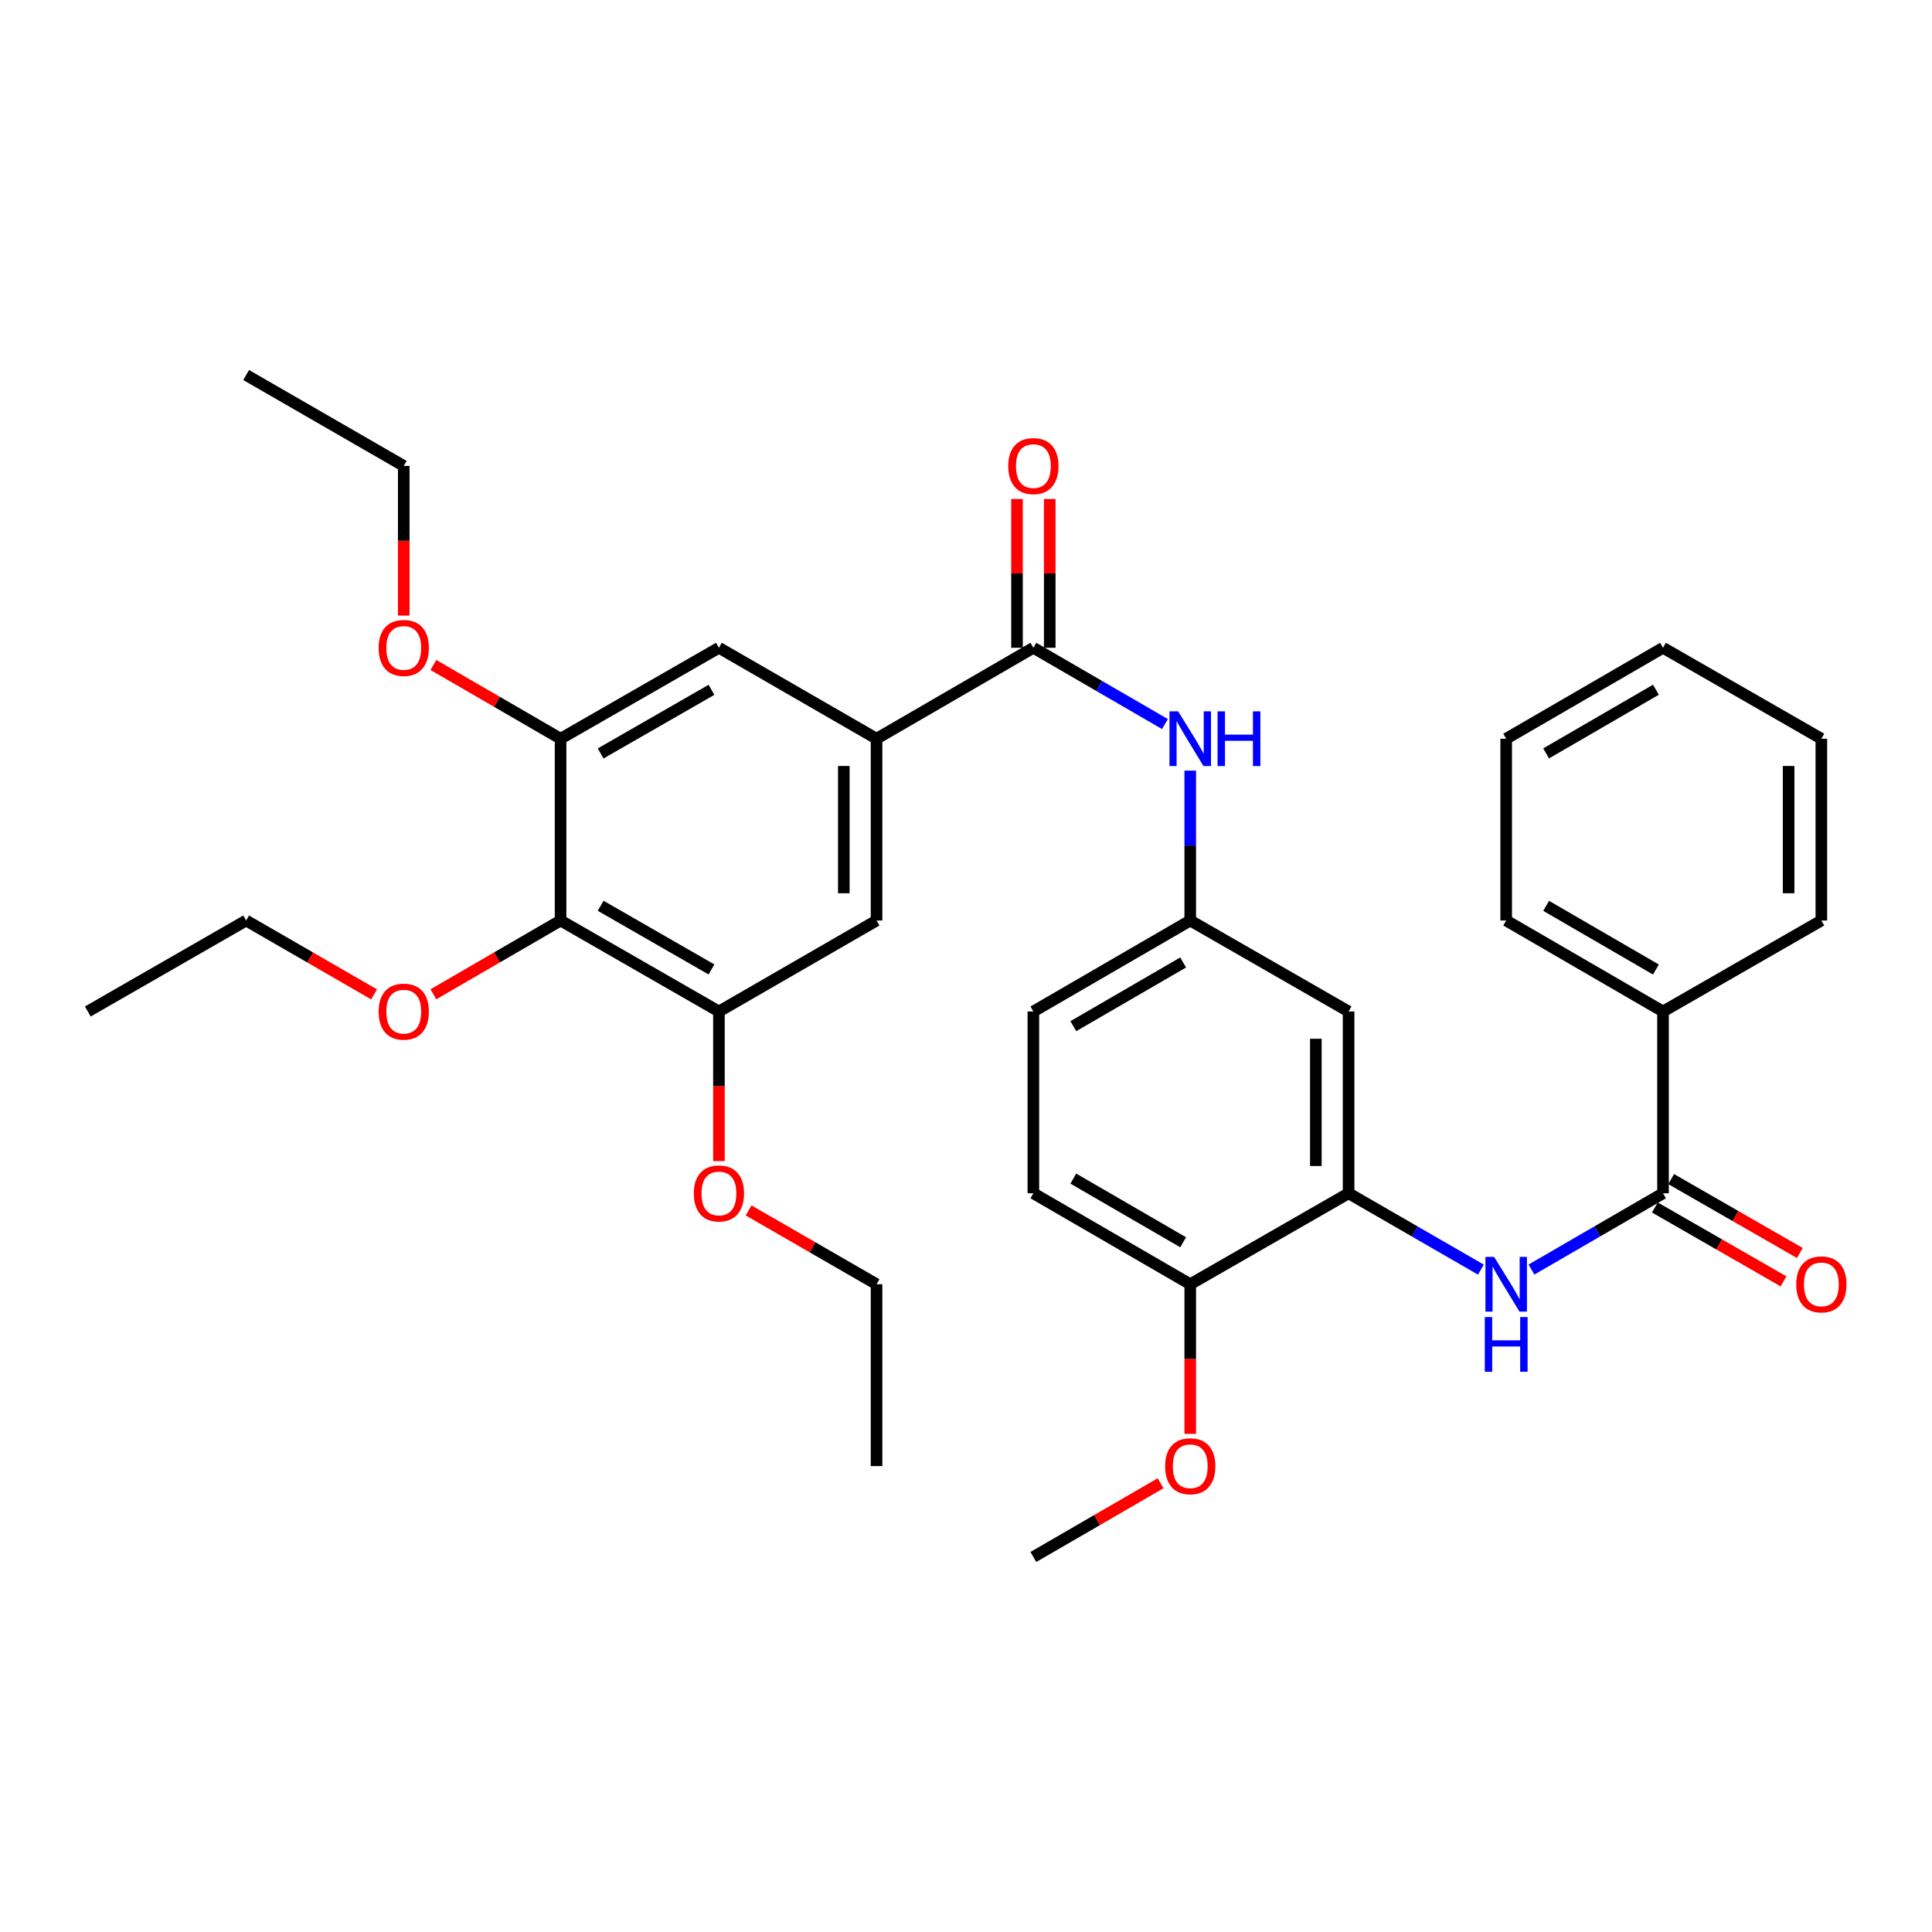 <?xml version='1.0' encoding='iso-8859-1'?>
<svg version='1.1' baseProfile='full'
              xmlns='http://www.w3.org/2000/svg'
                      xmlns:rdkit='http://www.rdkit.org/xml'
                      xmlns:xlink='http://www.w3.org/1999/xlink'
                  xml:space='preserve'
width='1000px' height='1000px' viewBox='0 0 1000 1000'>
<!-- END OF HEADER -->
<rect style='opacity:1.0;fill:#FFFFFF;stroke:none' width='1000' height='1000' x='0' y='0'> </rect>
<path class='bond-2' d='M 534.872,335.289 L 453.698,382.357' style='fill:none;fill-rule:evenodd;stroke:#000000;stroke-width:6px;stroke-linecap:butt;stroke-linejoin:miter;stroke-opacity:1' />
<path class='bond-7' d='M 534.872,335.289 L 568.925,355.03' style='fill:none;fill-rule:evenodd;stroke:#000000;stroke-width:6px;stroke-linecap:butt;stroke-linejoin:miter;stroke-opacity:1' />
<path class='bond-7' d='M 568.925,355.03 L 602.979,374.771' style='fill:none;fill-rule:evenodd;stroke:#0000FF;stroke-width:6px;stroke-linecap:butt;stroke-linejoin:miter;stroke-opacity:1' />
<path class='bond-13' d='M 543.344,335.289 L 543.344,296.782' style='fill:none;fill-rule:evenodd;stroke:#000000;stroke-width:6px;stroke-linecap:butt;stroke-linejoin:miter;stroke-opacity:1' />
<path class='bond-13' d='M 543.344,296.782 L 543.344,258.275' style='fill:none;fill-rule:evenodd;stroke:#FF0000;stroke-width:6px;stroke-linecap:butt;stroke-linejoin:miter;stroke-opacity:1' />
<path class='bond-13' d='M 526.4,335.289 L 526.4,296.782' style='fill:none;fill-rule:evenodd;stroke:#000000;stroke-width:6px;stroke-linecap:butt;stroke-linejoin:miter;stroke-opacity:1' />
<path class='bond-13' d='M 526.4,296.782 L 526.4,258.275' style='fill:none;fill-rule:evenodd;stroke:#FF0000;stroke-width:6px;stroke-linecap:butt;stroke-linejoin:miter;stroke-opacity:1' />
<path class='bond-0' d='M 860.774,617.643 L 826.73,637.383' style='fill:none;fill-rule:evenodd;stroke:#000000;stroke-width:6px;stroke-linecap:butt;stroke-linejoin:miter;stroke-opacity:1' />
<path class='bond-0' d='M 826.73,637.383 L 792.685,657.123' style='fill:none;fill-rule:evenodd;stroke:#0000FF;stroke-width:6px;stroke-linecap:butt;stroke-linejoin:miter;stroke-opacity:1' />
<path class='bond-14' d='M 856.554,624.99 L 889.851,644.112' style='fill:none;fill-rule:evenodd;stroke:#000000;stroke-width:6px;stroke-linecap:butt;stroke-linejoin:miter;stroke-opacity:1' />
<path class='bond-14' d='M 889.851,644.112 L 923.147,663.235' style='fill:none;fill-rule:evenodd;stroke:#FF0000;stroke-width:6px;stroke-linecap:butt;stroke-linejoin:miter;stroke-opacity:1' />
<path class='bond-14' d='M 864.993,610.296 L 898.29,629.419' style='fill:none;fill-rule:evenodd;stroke:#000000;stroke-width:6px;stroke-linecap:butt;stroke-linejoin:miter;stroke-opacity:1' />
<path class='bond-14' d='M 898.29,629.419 L 931.586,648.541' style='fill:none;fill-rule:evenodd;stroke:#FF0000;stroke-width:6px;stroke-linecap:butt;stroke-linejoin:miter;stroke-opacity:1' />
<path class='bond-15' d='M 860.774,617.643 L 860.774,523.544' style='fill:none;fill-rule:evenodd;stroke:#000000;stroke-width:6px;stroke-linecap:butt;stroke-linejoin:miter;stroke-opacity:1' />
<path class='bond-1' d='M 766.505,657.155 L 732.268,637.399' style='fill:none;fill-rule:evenodd;stroke:#0000FF;stroke-width:6px;stroke-linecap:butt;stroke-linejoin:miter;stroke-opacity:1' />
<path class='bond-1' d='M 732.268,637.399 L 698.03,617.643' style='fill:none;fill-rule:evenodd;stroke:#000000;stroke-width:6px;stroke-linecap:butt;stroke-linejoin:miter;stroke-opacity:1' />
<path class='bond-8' d='M 453.698,382.357 L 372.119,335.289' style='fill:none;fill-rule:evenodd;stroke:#000000;stroke-width:6px;stroke-linecap:butt;stroke-linejoin:miter;stroke-opacity:1' />
<path class='bond-9' d='M 453.698,382.357 L 453.698,476.456' style='fill:none;fill-rule:evenodd;stroke:#000000;stroke-width:6px;stroke-linecap:butt;stroke-linejoin:miter;stroke-opacity:1' />
<path class='bond-9' d='M 436.753,396.472 L 436.753,462.341' style='fill:none;fill-rule:evenodd;stroke:#000000;stroke-width:6px;stroke-linecap:butt;stroke-linejoin:miter;stroke-opacity:1' />
<path class='bond-3' d='M 290.154,476.456 L 372.119,523.544' style='fill:none;fill-rule:evenodd;stroke:#000000;stroke-width:6px;stroke-linecap:butt;stroke-linejoin:miter;stroke-opacity:1' />
<path class='bond-3' d='M 310.889,468.827 L 368.265,501.788' style='fill:none;fill-rule:evenodd;stroke:#000000;stroke-width:6px;stroke-linecap:butt;stroke-linejoin:miter;stroke-opacity:1' />
<path class='bond-17' d='M 290.154,476.456 L 257.24,495.549' style='fill:none;fill-rule:evenodd;stroke:#000000;stroke-width:6px;stroke-linecap:butt;stroke-linejoin:miter;stroke-opacity:1' />
<path class='bond-17' d='M 257.24,495.549 L 224.326,514.642' style='fill:none;fill-rule:evenodd;stroke:#FF0000;stroke-width:6px;stroke-linecap:butt;stroke-linejoin:miter;stroke-opacity:1' />
<path class='bond-34' d='M 290.154,476.456 L 290.154,382.357' style='fill:none;fill-rule:evenodd;stroke:#000000;stroke-width:6px;stroke-linecap:butt;stroke-linejoin:miter;stroke-opacity:1' />
<path class='bond-4' d='M 698.03,617.643 L 698.03,523.544' style='fill:none;fill-rule:evenodd;stroke:#000000;stroke-width:6px;stroke-linecap:butt;stroke-linejoin:miter;stroke-opacity:1' />
<path class='bond-4' d='M 681.085,603.528 L 681.085,537.659' style='fill:none;fill-rule:evenodd;stroke:#000000;stroke-width:6px;stroke-linecap:butt;stroke-linejoin:miter;stroke-opacity:1' />
<path class='bond-35' d='M 698.03,617.643 L 616.065,664.711' style='fill:none;fill-rule:evenodd;stroke:#000000;stroke-width:6px;stroke-linecap:butt;stroke-linejoin:miter;stroke-opacity:1' />
<path class='bond-5' d='M 290.154,382.357 L 372.119,335.289' style='fill:none;fill-rule:evenodd;stroke:#000000;stroke-width:6px;stroke-linecap:butt;stroke-linejoin:miter;stroke-opacity:1' />
<path class='bond-5' d='M 310.887,389.991 L 368.262,357.043' style='fill:none;fill-rule:evenodd;stroke:#000000;stroke-width:6px;stroke-linecap:butt;stroke-linejoin:miter;stroke-opacity:1' />
<path class='bond-19' d='M 290.154,382.357 L 257.24,363.272' style='fill:none;fill-rule:evenodd;stroke:#000000;stroke-width:6px;stroke-linecap:butt;stroke-linejoin:miter;stroke-opacity:1' />
<path class='bond-19' d='M 257.24,363.272 L 224.325,344.187' style='fill:none;fill-rule:evenodd;stroke:#FF0000;stroke-width:6px;stroke-linecap:butt;stroke-linejoin:miter;stroke-opacity:1' />
<path class='bond-6' d='M 372.119,523.544 L 453.698,476.456' style='fill:none;fill-rule:evenodd;stroke:#000000;stroke-width:6px;stroke-linecap:butt;stroke-linejoin:miter;stroke-opacity:1' />
<path class='bond-20' d='M 372.119,523.544 L 372.119,562.257' style='fill:none;fill-rule:evenodd;stroke:#000000;stroke-width:6px;stroke-linecap:butt;stroke-linejoin:miter;stroke-opacity:1' />
<path class='bond-20' d='M 372.119,562.257 L 372.119,600.97' style='fill:none;fill-rule:evenodd;stroke:#FF0000;stroke-width:6px;stroke-linecap:butt;stroke-linejoin:miter;stroke-opacity:1' />
<path class='bond-11' d='M 616.065,398.87 L 616.065,437.663' style='fill:none;fill-rule:evenodd;stroke:#0000FF;stroke-width:6px;stroke-linecap:butt;stroke-linejoin:miter;stroke-opacity:1' />
<path class='bond-11' d='M 616.065,437.663 L 616.065,476.456' style='fill:none;fill-rule:evenodd;stroke:#000000;stroke-width:6px;stroke-linecap:butt;stroke-linejoin:miter;stroke-opacity:1' />
<path class='bond-10' d='M 698.03,523.544 L 616.065,476.456' style='fill:none;fill-rule:evenodd;stroke:#000000;stroke-width:6px;stroke-linecap:butt;stroke-linejoin:miter;stroke-opacity:1' />
<path class='bond-18' d='M 616.065,476.456 L 534.872,523.544' style='fill:none;fill-rule:evenodd;stroke:#000000;stroke-width:6px;stroke-linecap:butt;stroke-linejoin:miter;stroke-opacity:1' />
<path class='bond-18' d='M 612.387,498.177 L 555.552,531.139' style='fill:none;fill-rule:evenodd;stroke:#000000;stroke-width:6px;stroke-linecap:butt;stroke-linejoin:miter;stroke-opacity:1' />
<path class='bond-12' d='M 616.065,664.711 L 534.872,617.643' style='fill:none;fill-rule:evenodd;stroke:#000000;stroke-width:6px;stroke-linecap:butt;stroke-linejoin:miter;stroke-opacity:1' />
<path class='bond-12' d='M 612.384,642.991 L 555.549,610.044' style='fill:none;fill-rule:evenodd;stroke:#000000;stroke-width:6px;stroke-linecap:butt;stroke-linejoin:miter;stroke-opacity:1' />
<path class='bond-21' d='M 616.065,664.711 L 616.065,703.438' style='fill:none;fill-rule:evenodd;stroke:#000000;stroke-width:6px;stroke-linecap:butt;stroke-linejoin:miter;stroke-opacity:1' />
<path class='bond-21' d='M 616.065,703.438 L 616.065,742.165' style='fill:none;fill-rule:evenodd;stroke:#FF0000;stroke-width:6px;stroke-linecap:butt;stroke-linejoin:miter;stroke-opacity:1' />
<path class='bond-22' d='M 860.774,523.544 L 779.6,476.456' style='fill:none;fill-rule:evenodd;stroke:#000000;stroke-width:6px;stroke-linecap:butt;stroke-linejoin:miter;stroke-opacity:1' />
<path class='bond-22' d='M 857.1,501.823 L 800.278,468.862' style='fill:none;fill-rule:evenodd;stroke:#000000;stroke-width:6px;stroke-linecap:butt;stroke-linejoin:miter;stroke-opacity:1' />
<path class='bond-23' d='M 860.774,523.544 L 942.729,476.456' style='fill:none;fill-rule:evenodd;stroke:#000000;stroke-width:6px;stroke-linecap:butt;stroke-linejoin:miter;stroke-opacity:1' />
<path class='bond-16' d='M 534.872,617.643 L 534.872,523.544' style='fill:none;fill-rule:evenodd;stroke:#000000;stroke-width:6px;stroke-linecap:butt;stroke-linejoin:miter;stroke-opacity:1' />
<path class='bond-24' d='M 193.625,514.68 L 160.518,495.568' style='fill:none;fill-rule:evenodd;stroke:#FF0000;stroke-width:6px;stroke-linecap:butt;stroke-linejoin:miter;stroke-opacity:1' />
<path class='bond-24' d='M 160.518,495.568 L 127.41,476.456' style='fill:none;fill-rule:evenodd;stroke:#000000;stroke-width:6px;stroke-linecap:butt;stroke-linejoin:miter;stroke-opacity:1' />
<path class='bond-25' d='M 208.98,318.616 L 208.98,279.888' style='fill:none;fill-rule:evenodd;stroke:#FF0000;stroke-width:6px;stroke-linecap:butt;stroke-linejoin:miter;stroke-opacity:1' />
<path class='bond-25' d='M 208.98,279.888 L 208.98,241.161' style='fill:none;fill-rule:evenodd;stroke:#000000;stroke-width:6px;stroke-linecap:butt;stroke-linejoin:miter;stroke-opacity:1' />
<path class='bond-26' d='M 387.473,626.502 L 420.586,645.607' style='fill:none;fill-rule:evenodd;stroke:#FF0000;stroke-width:6px;stroke-linecap:butt;stroke-linejoin:miter;stroke-opacity:1' />
<path class='bond-26' d='M 420.586,645.607 L 453.698,664.711' style='fill:none;fill-rule:evenodd;stroke:#000000;stroke-width:6px;stroke-linecap:butt;stroke-linejoin:miter;stroke-opacity:1' />
<path class='bond-27' d='M 600.719,767.731 L 567.795,786.81' style='fill:none;fill-rule:evenodd;stroke:#FF0000;stroke-width:6px;stroke-linecap:butt;stroke-linejoin:miter;stroke-opacity:1' />
<path class='bond-27' d='M 567.795,786.81 L 534.872,805.888' style='fill:none;fill-rule:evenodd;stroke:#000000;stroke-width:6px;stroke-linecap:butt;stroke-linejoin:miter;stroke-opacity:1' />
<path class='bond-32' d='M 779.6,476.456 L 779.6,382.357' style='fill:none;fill-rule:evenodd;stroke:#000000;stroke-width:6px;stroke-linecap:butt;stroke-linejoin:miter;stroke-opacity:1' />
<path class='bond-31' d='M 942.729,476.456 L 942.729,382.357' style='fill:none;fill-rule:evenodd;stroke:#000000;stroke-width:6px;stroke-linecap:butt;stroke-linejoin:miter;stroke-opacity:1' />
<path class='bond-31' d='M 925.785,462.341 L 925.785,396.472' style='fill:none;fill-rule:evenodd;stroke:#000000;stroke-width:6px;stroke-linecap:butt;stroke-linejoin:miter;stroke-opacity:1' />
<path class='bond-30' d='M 127.41,476.456 L 45.455,523.544' style='fill:none;fill-rule:evenodd;stroke:#000000;stroke-width:6px;stroke-linecap:butt;stroke-linejoin:miter;stroke-opacity:1' />
<path class='bond-29' d='M 208.98,241.161 L 127.41,194.112' style='fill:none;fill-rule:evenodd;stroke:#000000;stroke-width:6px;stroke-linecap:butt;stroke-linejoin:miter;stroke-opacity:1' />
<path class='bond-28' d='M 453.698,664.711 L 453.698,758.839' style='fill:none;fill-rule:evenodd;stroke:#000000;stroke-width:6px;stroke-linecap:butt;stroke-linejoin:miter;stroke-opacity:1' />
<path class='bond-33' d='M 942.729,382.357 L 860.774,335.289' style='fill:none;fill-rule:evenodd;stroke:#000000;stroke-width:6px;stroke-linecap:butt;stroke-linejoin:miter;stroke-opacity:1' />
<path class='bond-36' d='M 779.6,382.357 L 860.774,335.289' style='fill:none;fill-rule:evenodd;stroke:#000000;stroke-width:6px;stroke-linecap:butt;stroke-linejoin:miter;stroke-opacity:1' />
<path class='bond-36' d='M 800.275,389.956 L 857.097,357.008' style='fill:none;fill-rule:evenodd;stroke:#000000;stroke-width:6px;stroke-linecap:butt;stroke-linejoin:miter;stroke-opacity:1' />
<path  class='atom-2' d='M 773.34 650.551
L 782.62 665.551
Q 783.54 667.031, 785.02 669.711
Q 786.5 672.391, 786.58 672.551
L 786.58 650.551
L 790.34 650.551
L 790.34 678.871
L 786.46 678.871
L 776.5 662.471
Q 775.34 660.551, 774.1 658.351
Q 772.9 656.151, 772.54 655.471
L 772.54 678.871
L 768.86 678.871
L 768.86 650.551
L 773.34 650.551
' fill='#0000FF'/>
<path  class='atom-2' d='M 768.52 681.703
L 772.36 681.703
L 772.36 693.743
L 786.84 693.743
L 786.84 681.703
L 790.68 681.703
L 790.68 710.023
L 786.84 710.023
L 786.84 696.943
L 772.36 696.943
L 772.36 710.023
L 768.52 710.023
L 768.52 681.703
' fill='#0000FF'/>
<path  class='atom-8' d='M 609.805 368.197
L 619.085 383.197
Q 620.005 384.677, 621.485 387.357
Q 622.965 390.037, 623.045 390.197
L 623.045 368.197
L 626.805 368.197
L 626.805 396.517
L 622.925 396.517
L 612.965 380.117
Q 611.805 378.197, 610.565 375.997
Q 609.365 373.797, 609.005 373.117
L 609.005 396.517
L 605.325 396.517
L 605.325 368.197
L 609.805 368.197
' fill='#0000FF'/>
<path  class='atom-8' d='M 630.205 368.197
L 634.045 368.197
L 634.045 380.237
L 648.525 380.237
L 648.525 368.197
L 652.365 368.197
L 652.365 396.517
L 648.525 396.517
L 648.525 383.437
L 634.045 383.437
L 634.045 396.517
L 630.205 396.517
L 630.205 368.197
' fill='#0000FF'/>
<path  class='atom-14' d='M 521.872 241.241
Q 521.872 234.441, 525.232 230.641
Q 528.592 226.841, 534.872 226.841
Q 541.152 226.841, 544.512 230.641
Q 547.872 234.441, 547.872 241.241
Q 547.872 248.121, 544.472 252.041
Q 541.072 255.921, 534.872 255.921
Q 528.632 255.921, 525.232 252.041
Q 521.872 248.161, 521.872 241.241
M 534.872 252.721
Q 539.192 252.721, 541.512 249.841
Q 543.872 246.921, 543.872 241.241
Q 543.872 235.681, 541.512 232.881
Q 539.192 230.041, 534.872 230.041
Q 530.552 230.041, 528.192 232.841
Q 525.872 235.641, 525.872 241.241
Q 525.872 246.961, 528.192 249.841
Q 530.552 252.721, 534.872 252.721
' fill='#FF0000'/>
<path  class='atom-15' d='M 929.729 664.791
Q 929.729 657.991, 933.089 654.191
Q 936.449 650.391, 942.729 650.391
Q 949.009 650.391, 952.369 654.191
Q 955.729 657.991, 955.729 664.791
Q 955.729 671.671, 952.329 675.591
Q 948.929 679.471, 942.729 679.471
Q 936.489 679.471, 933.089 675.591
Q 929.729 671.711, 929.729 664.791
M 942.729 676.271
Q 947.049 676.271, 949.369 673.391
Q 951.729 670.471, 951.729 664.791
Q 951.729 659.231, 949.369 656.431
Q 947.049 653.591, 942.729 653.591
Q 938.409 653.591, 936.049 656.391
Q 933.729 659.191, 933.729 664.791
Q 933.729 670.511, 936.049 673.391
Q 938.409 676.271, 942.729 676.271
' fill='#FF0000'/>
<path  class='atom-18' d='M 195.98 523.624
Q 195.98 516.824, 199.34 513.024
Q 202.7 509.224, 208.98 509.224
Q 215.26 509.224, 218.62 513.024
Q 221.98 516.824, 221.98 523.624
Q 221.98 530.504, 218.58 534.424
Q 215.18 538.304, 208.98 538.304
Q 202.74 538.304, 199.34 534.424
Q 195.98 530.544, 195.98 523.624
M 208.98 535.104
Q 213.3 535.104, 215.62 532.224
Q 217.98 529.304, 217.98 523.624
Q 217.98 518.064, 215.62 515.264
Q 213.3 512.424, 208.98 512.424
Q 204.66 512.424, 202.3 515.224
Q 199.98 518.024, 199.98 523.624
Q 199.98 529.344, 202.3 532.224
Q 204.66 535.104, 208.98 535.104
' fill='#FF0000'/>
<path  class='atom-20' d='M 195.98 335.369
Q 195.98 328.569, 199.34 324.769
Q 202.7 320.969, 208.98 320.969
Q 215.26 320.969, 218.62 324.769
Q 221.98 328.569, 221.98 335.369
Q 221.98 342.249, 218.58 346.169
Q 215.18 350.049, 208.98 350.049
Q 202.74 350.049, 199.34 346.169
Q 195.98 342.289, 195.98 335.369
M 208.98 346.849
Q 213.3 346.849, 215.62 343.969
Q 217.98 341.049, 217.98 335.369
Q 217.98 329.809, 215.62 327.009
Q 213.3 324.169, 208.98 324.169
Q 204.66 324.169, 202.3 326.969
Q 199.98 329.769, 199.98 335.369
Q 199.98 341.089, 202.3 343.969
Q 204.66 346.849, 208.98 346.849
' fill='#FF0000'/>
<path  class='atom-21' d='M 359.119 617.723
Q 359.119 610.923, 362.479 607.123
Q 365.839 603.323, 372.119 603.323
Q 378.399 603.323, 381.759 607.123
Q 385.119 610.923, 385.119 617.723
Q 385.119 624.603, 381.719 628.523
Q 378.319 632.403, 372.119 632.403
Q 365.879 632.403, 362.479 628.523
Q 359.119 624.643, 359.119 617.723
M 372.119 629.203
Q 376.439 629.203, 378.759 626.323
Q 381.119 623.403, 381.119 617.723
Q 381.119 612.163, 378.759 609.363
Q 376.439 606.523, 372.119 606.523
Q 367.799 606.523, 365.439 609.323
Q 363.119 612.123, 363.119 617.723
Q 363.119 623.443, 365.439 626.323
Q 367.799 629.203, 372.119 629.203
' fill='#FF0000'/>
<path  class='atom-22' d='M 603.065 758.919
Q 603.065 752.119, 606.425 748.319
Q 609.785 744.519, 616.065 744.519
Q 622.345 744.519, 625.705 748.319
Q 629.065 752.119, 629.065 758.919
Q 629.065 765.799, 625.665 769.719
Q 622.265 773.599, 616.065 773.599
Q 609.825 773.599, 606.425 769.719
Q 603.065 765.839, 603.065 758.919
M 616.065 770.399
Q 620.385 770.399, 622.705 767.519
Q 625.065 764.599, 625.065 758.919
Q 625.065 753.359, 622.705 750.559
Q 620.385 747.719, 616.065 747.719
Q 611.745 747.719, 609.385 750.519
Q 607.065 753.319, 607.065 758.919
Q 607.065 764.639, 609.385 767.519
Q 611.745 770.399, 616.065 770.399
' fill='#FF0000'/>
</svg>
